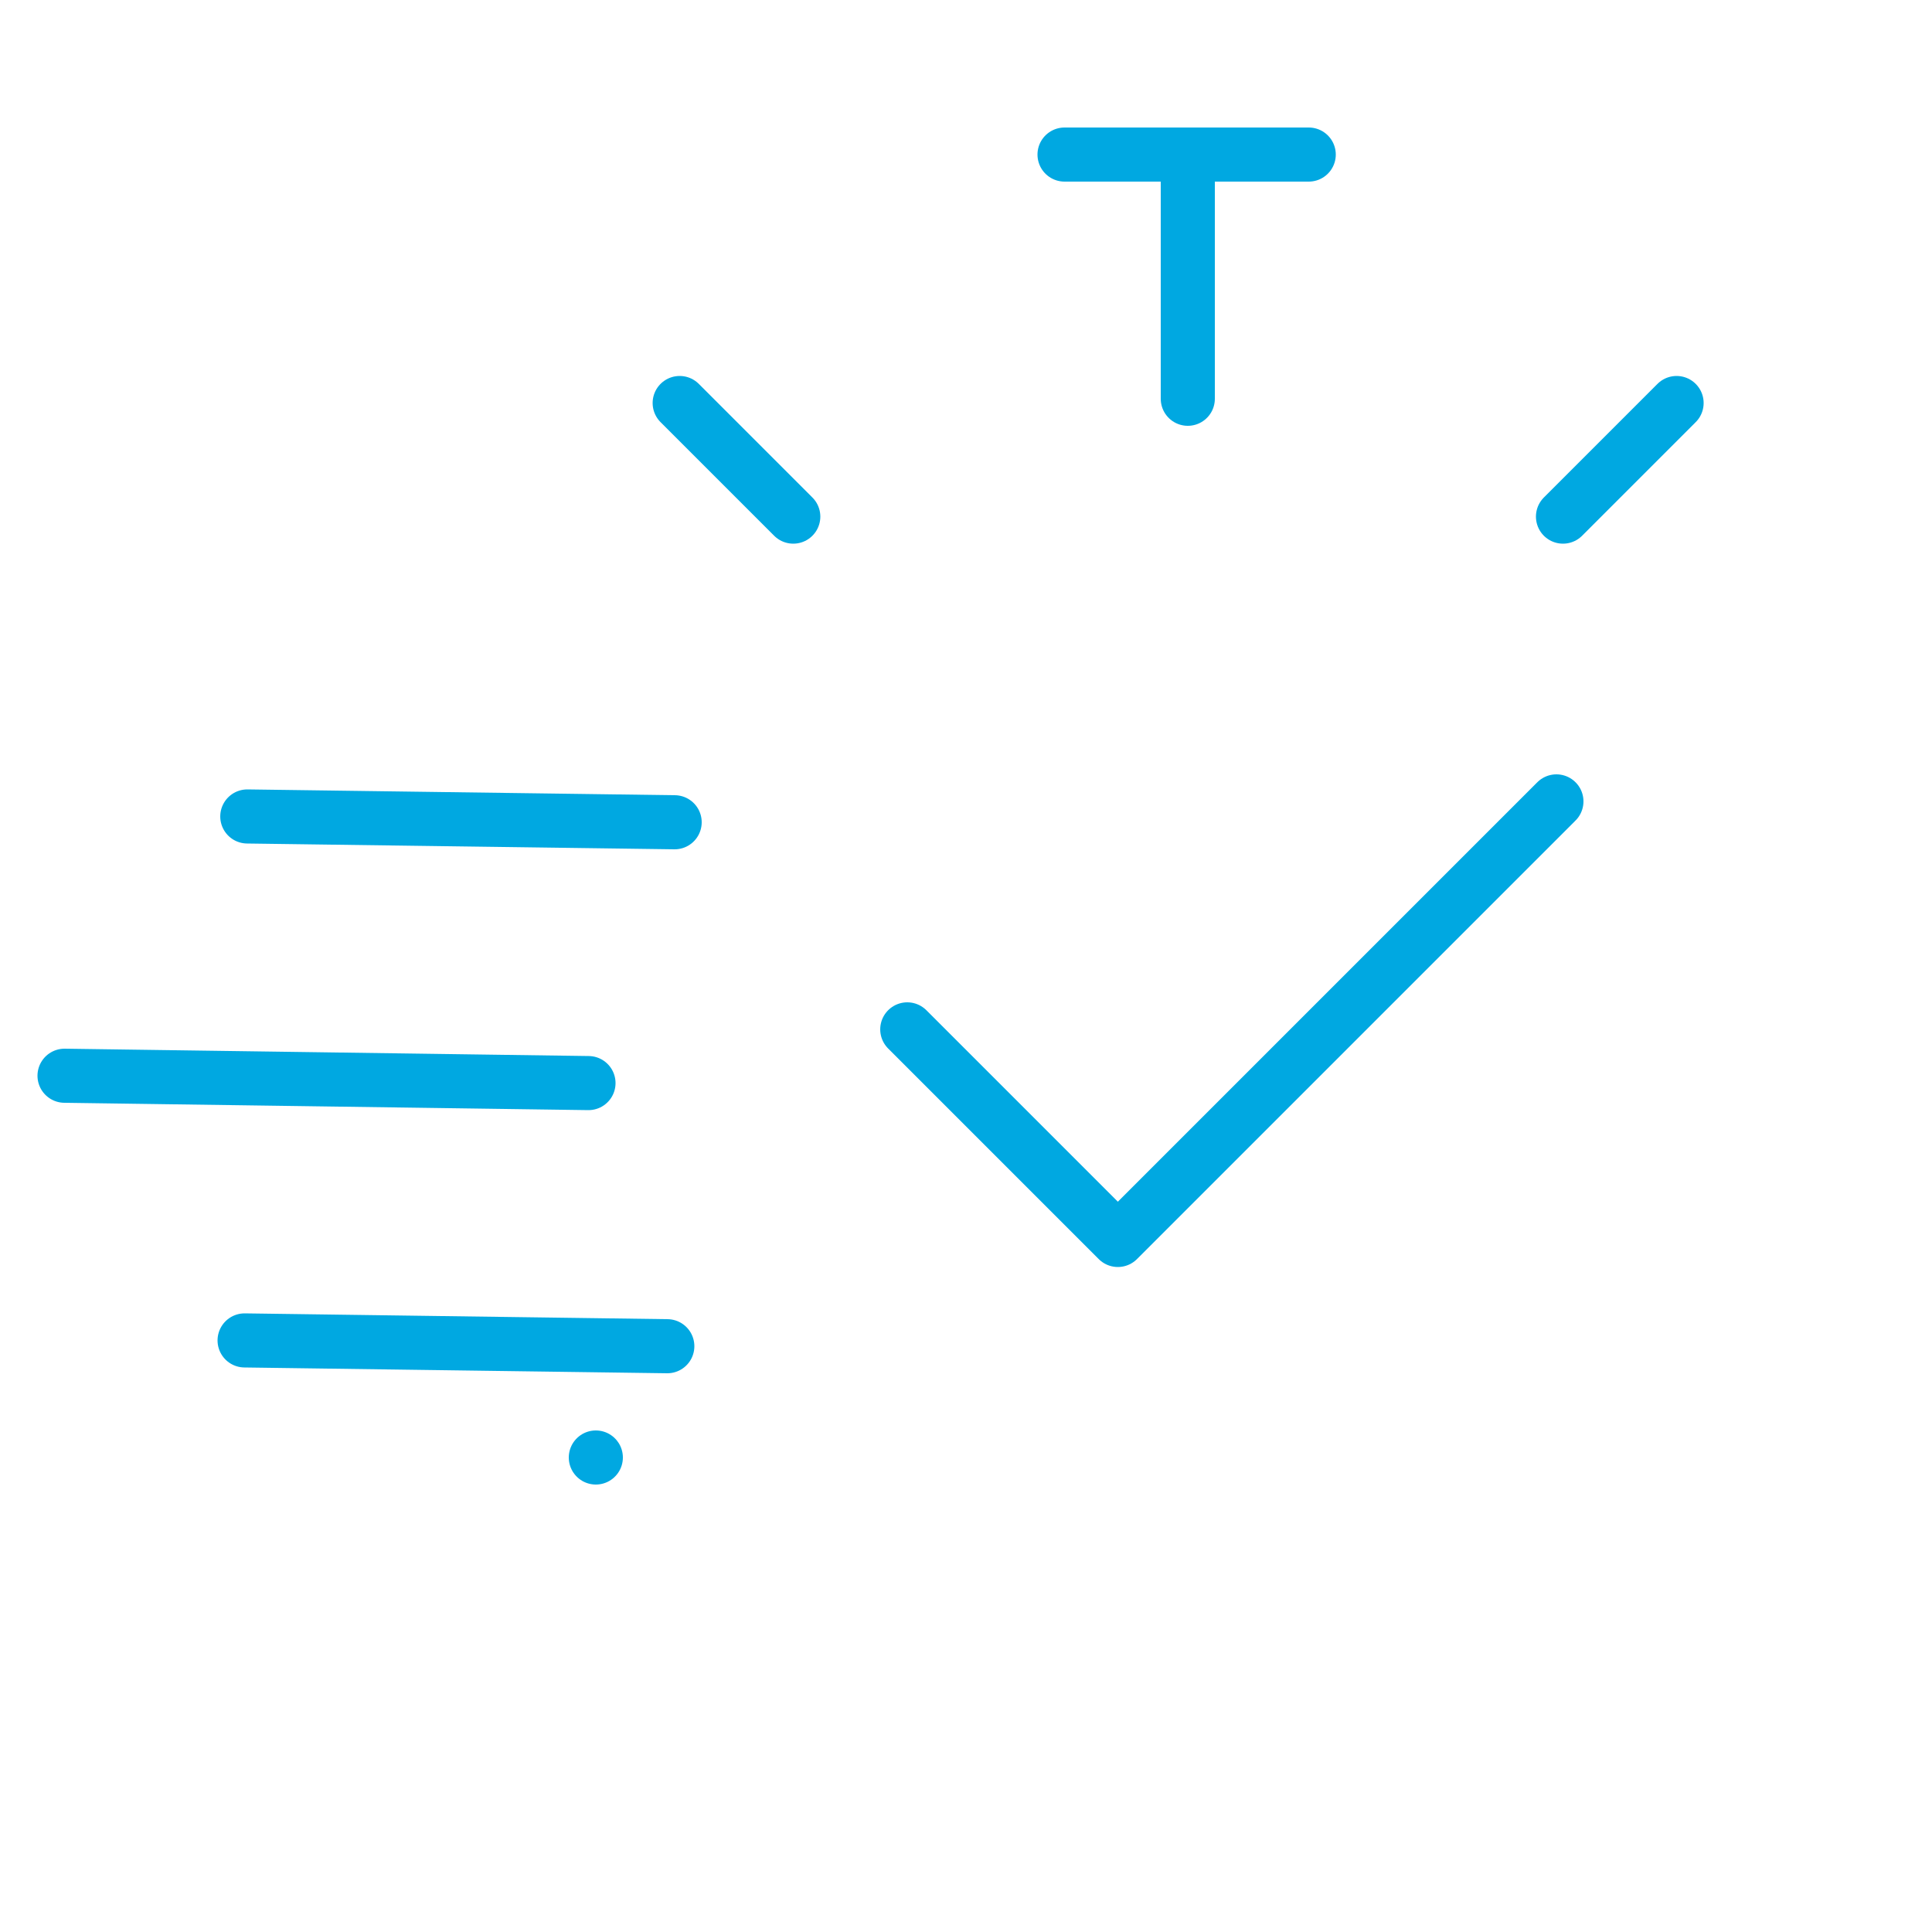 <svg id="ePCiOarGX5K1" xmlns="http://www.w3.org/2000/svg" xmlns:xlink="http://www.w3.org/1999/xlink" viewBox="0 0 50 50" shape-rendering="geometricPrecision" text-rendering="geometricPrecision">
<style><![CDATA[
#ePCiOarGX5K3 {animation: ePCiOarGX5K3_s_do 3000ms linear infinite normal forwards}@keyframes ePCiOarGX5K3_s_do { 0% {stroke-dashoffset: 91.259} 33.333% {stroke-dashoffset: 0} 100% {stroke-dashoffset: 0}}
]]></style>
<g><path id="ePCiOarGX5K3" d="M15.8,18.04c3.27-4.73,8.76-7.8,14.94-7.72c9.85.14,17.73,8.23,17.59,18.08s-8.23,17.73-18.09,17.6c-6.25-.09-11.7-3.37-14.82-8.28" fill="none" stroke="#00a8e1" stroke-width="1.4" stroke-linecap="round" stroke-linejoin="round" stroke-miterlimit="10" stroke-dashoffset="91.259" stroke-dasharray="91.259"/><g><line x1="17.46" y1="21.28" x2="6.4" y2="21.13" fill="none" stroke="#00a8e1" stroke-width="1.4" stroke-linecap="round" stroke-linejoin="round" stroke-miterlimit="10"/><line x1="15.23" y1="28.03" x2="1.67" y2="27.84" fill="none" stroke="#00a8e1" stroke-width="1.4" stroke-linecap="round" stroke-linejoin="round" stroke-miterlimit="10"/><line x1="17.27" y1="34.84" x2="6.33" y2="34.69" fill="none" stroke="#00a8e1" stroke-width="1.4" stroke-linecap="round" stroke-linejoin="round" stroke-miterlimit="10"/></g><line x1="30.74" y1="10.32" x2="30.74" y2="4" fill="none" stroke="#00a8e1" stroke-width="1.4" stroke-linecap="round" stroke-linejoin="round" stroke-miterlimit="10"/><line x1="33.87" y1="4" x2="27.55" y2="4" fill="none" stroke="#00a8e1" stroke-width="1.4" stroke-linecap="round" stroke-linejoin="round" stroke-miterlimit="10"/><g><line x1="43.39" y1="10.43" x2="40.45" y2="13.37" fill="none" stroke="#00a8e1" stroke-width="1.4" stroke-linecap="round" stroke-linejoin="round" stroke-miterlimit="10"/><line x1="17.59" y1="10.43" x2="20.53" y2="13.37" fill="none" stroke="#00a8e1" stroke-width="1.4" stroke-linecap="round" stroke-linejoin="round" stroke-miterlimit="10"/></g><polyline points="23.48,26.64 28.93,32.09 40.28,20.74" fill="none" stroke="#00a8e1" stroke-width="1.4" stroke-linecap="round" stroke-linejoin="round" stroke-miterlimit="10"/></g></svg>
